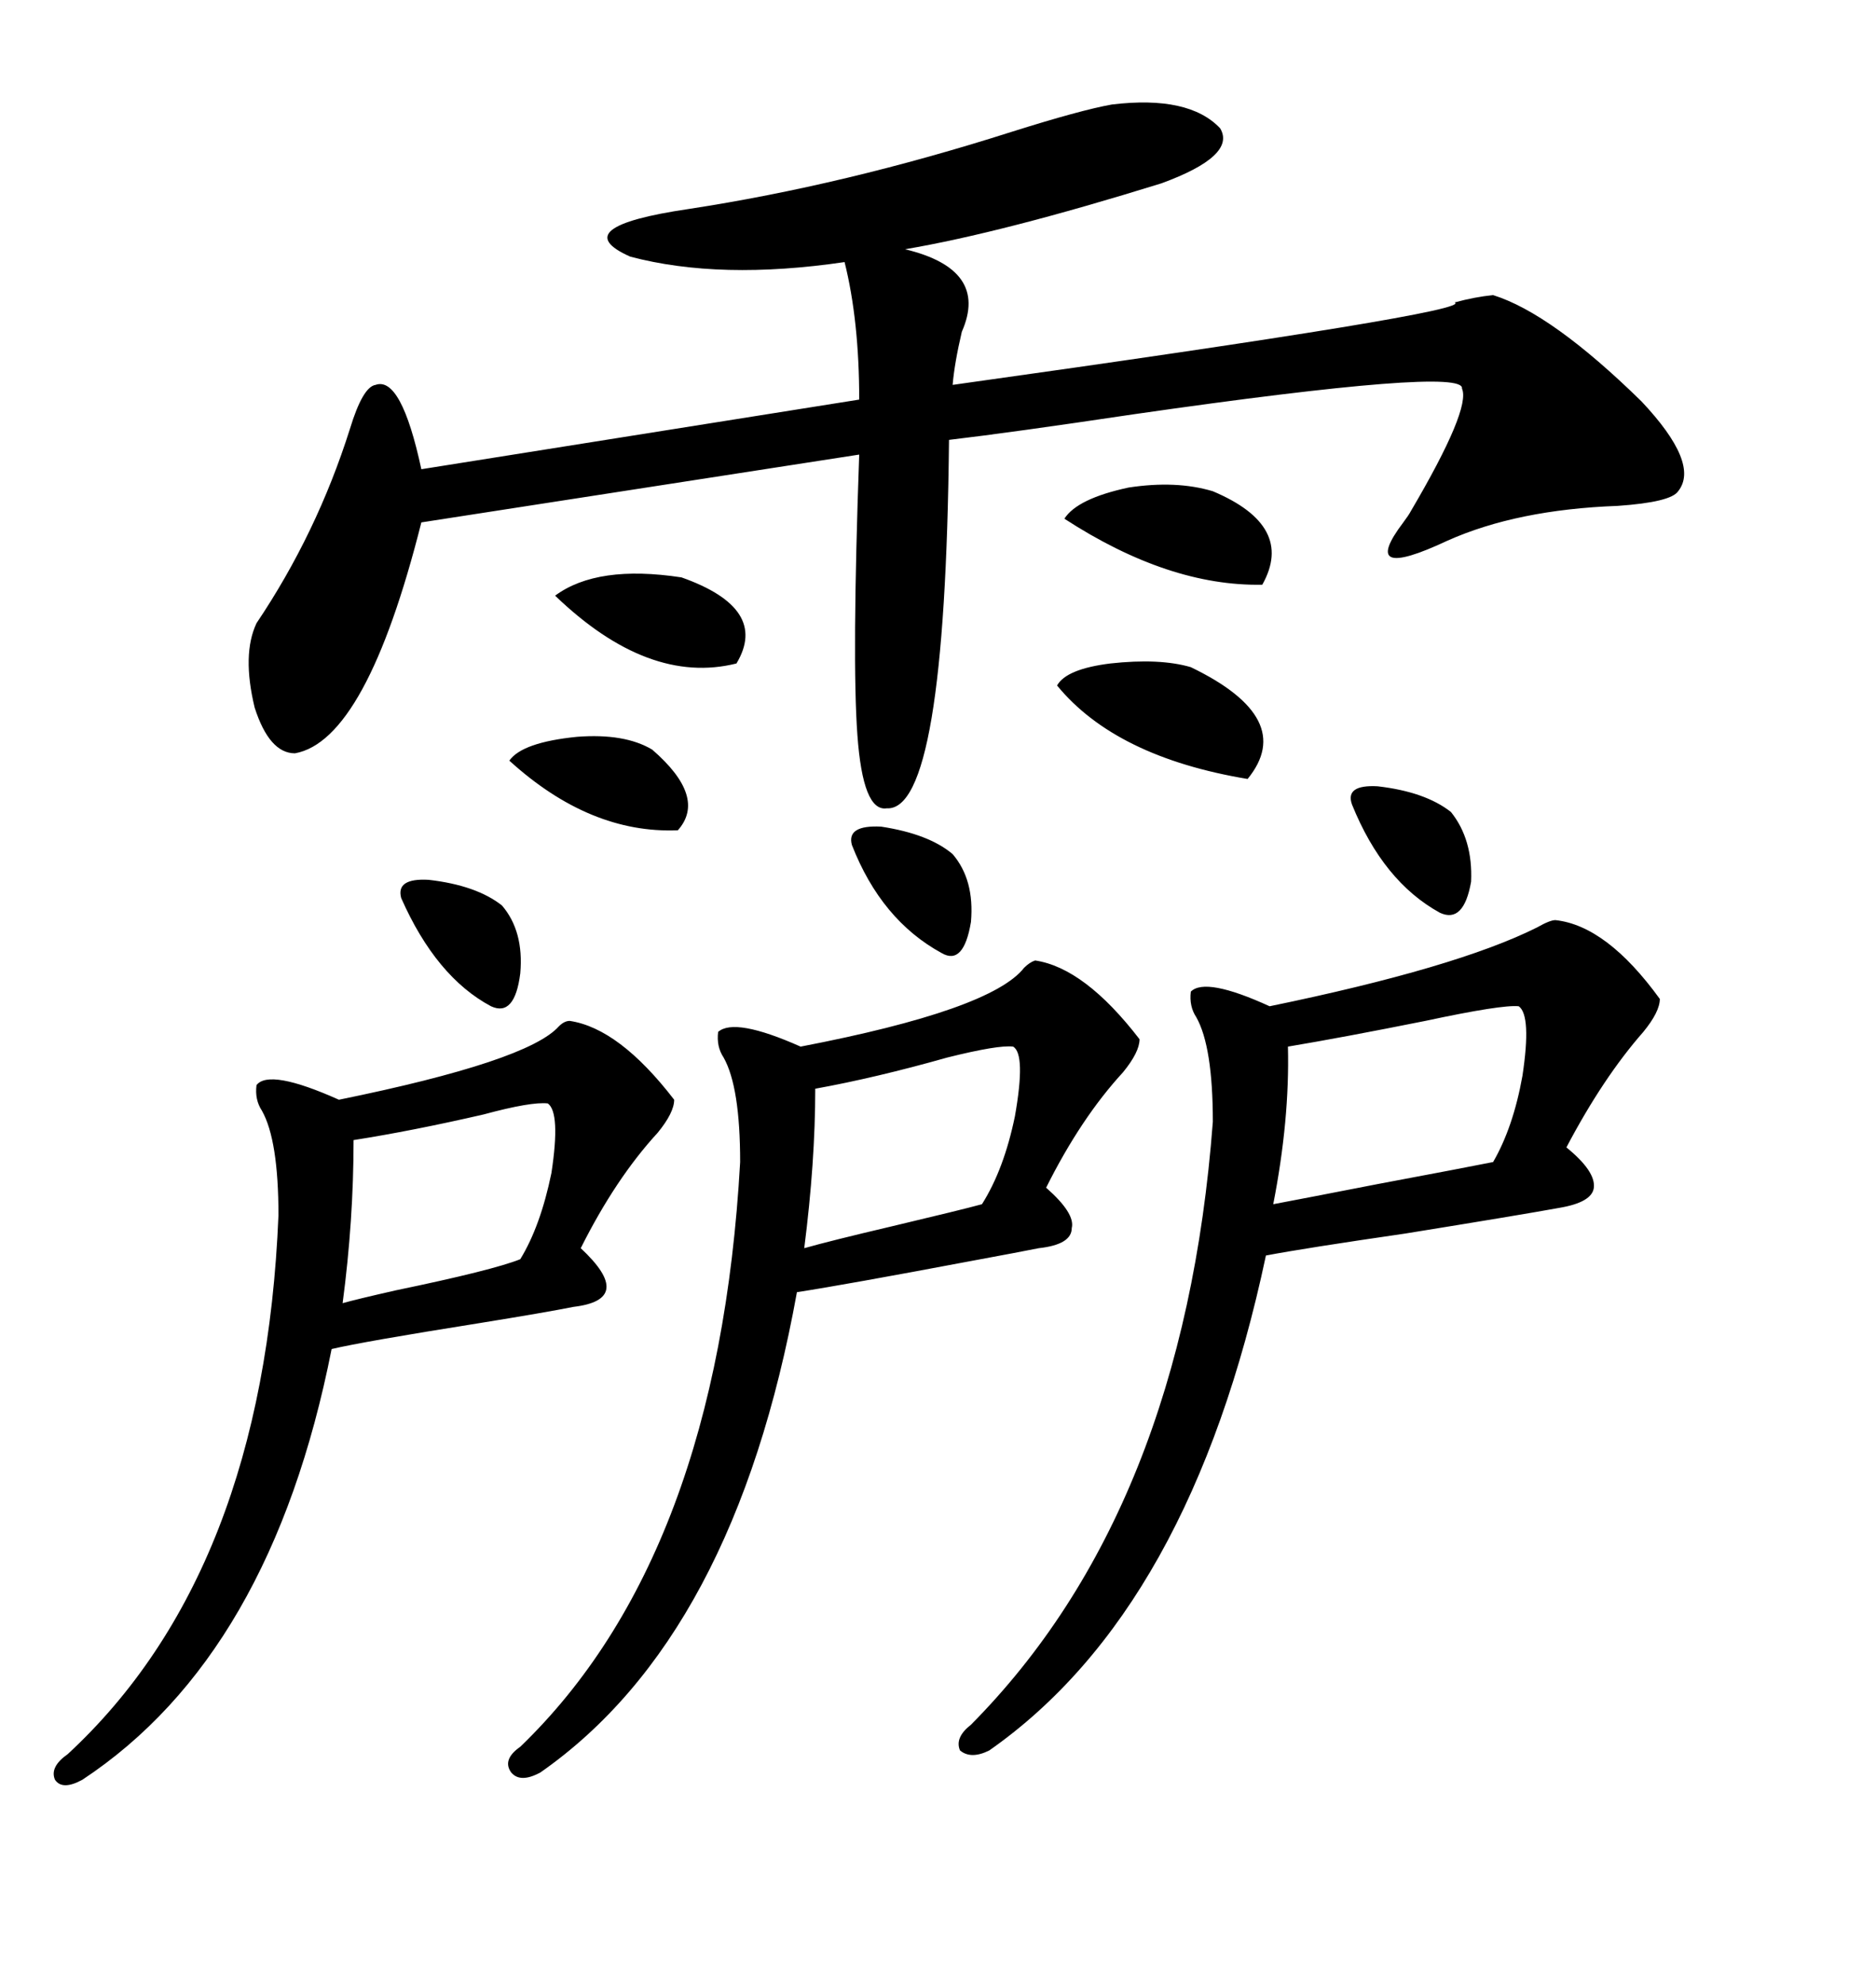 <svg xmlns="http://www.w3.org/2000/svg" xmlns:xlink="http://www.w3.org/1999/xlink" width="300" height="317.285"><path d="M177.83 16.70L177.83 16.70Q190.14 15.23 195.12 20.51L195.12 20.51Q197.75 24.90 185.74 29.30L185.74 29.30Q160.25 37.21 144.73 39.84L144.73 39.84Q158.20 43.07 153.81 53.03L153.81 53.03Q152.64 58.01 152.34 61.52L152.34 61.52Q236.13 49.80 232.62 48.34L232.62 48.34Q235.84 47.46 238.77 47.17L238.77 47.17Q248.14 50.10 262.50 64.16L262.50 64.16Q271.88 74.12 268.36 78.52L268.36 78.52Q267.19 80.27 258.69 80.86L258.69 80.86Q242.58 81.45 231.45 86.43L231.45 86.43Q217.09 93.16 224.41 83.50L224.41 83.50Q225.29 82.32 225.59 81.74L225.59 81.74Q235.25 65.33 233.79 62.11L233.79 62.11Q234.38 58.59 181.35 66.21L181.35 66.21Q161.72 69.14 151.76 70.31L151.76 70.31Q151.17 129.79 141.80 129.20L141.80 129.20Q137.99 129.79 137.11 117.48L137.11 117.48Q136.23 105.47 137.40 72.66L137.40 72.66L67.38 83.50Q58.59 118.36 47.17 120.41L47.17 120.41Q43.07 120.41 40.72 113.09L40.72 113.09Q38.67 104.59 41.02 99.61L41.02 99.61Q50.68 85.25 55.96 68.55L55.96 68.55Q58.01 61.82 60.06 61.52L60.06 61.52Q64.16 60.06 67.38 75L67.38 75L137.40 63.87Q137.40 51.27 135.06 41.89L135.06 41.89Q115.14 44.82 100.78 41.02L100.78 41.02Q90.23 36.33 110.16 33.40L110.16 33.40Q135.06 29.59 161.72 21.09L161.72 21.09Q172.85 17.58 177.83 16.70ZM248.73 147.07L248.73 147.07Q256.93 147.95 265.43 159.67L265.43 159.67Q265.43 161.72 262.79 164.94L262.79 164.94Q256.35 172.27 250.49 183.40L250.49 183.40Q255.18 187.21 254.88 189.84L254.88 189.84Q254.59 192.19 249.32 193.07L249.32 193.07Q242.87 194.24 224.71 197.17L224.71 197.17Q208.59 199.51 202.44 200.68L202.44 200.68Q190.43 257.23 158.20 279.79L158.20 279.79Q155.27 281.25 153.52 279.79L153.52 279.79Q152.64 277.73 155.27 275.68L155.27 275.68Q189.26 241.41 193.95 179.30L193.95 179.30Q193.95 167.29 191.31 162.60L191.31 162.60Q190.14 160.84 190.43 158.50L190.43 158.50Q192.77 156.15 203.03 160.84L203.03 160.84Q232.91 154.69 245.80 148.24L245.80 148.24Q247.85 147.07 248.73 147.07ZM165.53 153.52L165.53 153.52Q173.44 154.69 182.23 166.11L182.23 166.11Q182.23 168.16 179.59 171.39L179.59 171.39Q172.85 178.71 167.29 189.84L167.29 189.84Q171.97 193.95 171.39 196.29L171.39 196.29Q171.39 198.93 166.11 199.51L166.11 199.51Q163.18 200.10 155.27 201.56L155.27 201.56Q135.06 205.37 127.44 206.54L127.44 206.54Q117.48 261.62 86.43 283.30L86.43 283.30Q83.20 285.06 81.74 283.30L81.74 283.30Q80.27 281.25 83.20 279.20L83.20 279.20Q114.84 248.73 118.36 185.74L118.36 185.74Q118.36 173.73 115.72 169.04L115.72 169.04Q114.55 167.29 114.84 164.94L114.84 164.94Q117.48 162.60 128.03 167.29L128.03 167.29Q158.50 161.43 163.77 154.69L163.77 154.69Q164.65 153.81 165.53 153.52ZM91.11 163.18L91.11 163.18Q99.02 164.36 107.81 175.78L107.81 175.78Q107.81 177.83 105.18 181.05L105.18 181.05Q98.44 188.38 92.87 199.51L92.87 199.51Q97.27 203.61 96.97 205.96L96.97 205.96Q96.68 208.30 91.70 208.89L91.70 208.89Q87.30 209.77 76.46 211.52L76.46 211.52Q58.01 214.45 53.03 215.63L53.03 215.63Q43.36 264.55 13.18 284.47L13.18 284.47Q9.96 286.23 8.79 284.47L8.79 284.47Q7.91 282.42 10.84 280.37L10.84 280.37Q42.19 251.37 44.53 194.24L44.53 194.24Q44.53 182.23 41.89 177.54L41.89 177.54Q40.72 175.78 41.02 173.44L41.02 173.44Q43.07 170.80 54.20 175.78L54.20 175.78Q84.38 169.63 89.36 164.06L89.36 164.06Q90.23 163.18 91.11 163.18ZM205.96 167.29L205.96 167.29Q206.25 179.00 203.61 192.48L203.61 192.48Q208.30 191.60 220.31 189.26L220.31 189.26Q234.38 186.62 238.77 185.74L238.77 185.74Q241.99 180.18 243.46 171.97L243.46 171.97Q244.92 162.30 242.87 160.84L242.87 160.84Q240.23 160.55 227.93 163.18L227.93 163.18Q214.75 165.82 205.96 167.29ZM56.54 182.23L56.54 182.23Q56.54 195.12 54.79 208.30L54.79 208.30Q56.84 207.71 63.28 206.25L63.28 206.25Q78.81 203.03 83.20 201.27L83.20 201.27Q86.43 196.00 88.18 187.50L88.18 187.50Q89.65 177.83 87.60 176.37L87.60 176.37Q84.96 176.07 77.34 178.13L77.34 178.13Q65.92 180.76 56.54 182.23ZM130.37 174.02L130.37 174.02Q130.37 185.74 128.61 199.51L128.61 199.51Q132.71 198.34 142.68 196.00L142.68 196.00Q153.81 193.36 157.03 192.48L157.03 192.48Q160.55 186.91 162.30 178.42L162.30 178.42Q164.06 168.46 162.01 167.29L162.01 167.29Q159.67 166.99 151.46 169.04L151.46 169.04Q140.04 172.27 130.37 174.02ZM190.43 106.64L190.43 106.64Q207.42 114.84 199.51 124.51L199.51 124.51Q178.42 121.00 169.04 109.57L169.04 109.57Q170.51 106.93 177.54 106.05L177.54 106.05Q185.45 105.18 190.43 106.64ZM193.95 78.52L193.95 78.52Q207.13 84.08 201.86 93.46L201.86 93.46Q186.91 93.75 170.21 82.91L170.21 82.91Q172.27 79.69 180.47 77.93L180.47 77.93Q188.09 76.76 193.95 78.52ZM108.98 92.29L108.98 92.29Q123.05 97.27 117.77 106.05L117.77 106.05Q103.71 109.57 88.77 95.21L88.77 95.21Q95.51 90.23 108.98 92.29ZM104.30 119.82L104.30 119.82Q113.09 127.44 108.40 132.71L108.40 132.71Q94.34 133.30 81.45 121.58L81.45 121.58Q83.50 118.65 92.29 117.77L92.29 117.77Q99.90 117.19 104.30 119.82ZM216.21 128.61L216.21 128.61Q215.04 125.39 220.31 125.68L220.31 125.68Q227.93 126.56 232.03 129.79L232.03 129.79Q235.55 134.18 235.25 140.92L235.25 140.92Q234.08 147.66 230.27 145.90L230.27 145.90Q221.19 140.92 216.21 128.61ZM136.23 135.06L136.23 135.06Q135.35 131.84 140.92 132.13L140.92 132.13Q148.54 133.30 152.34 136.52L152.34 136.52Q155.86 140.63 155.27 147.36L155.27 147.36Q154.10 154.39 150.59 152.34L150.59 152.34Q140.92 147.07 136.23 135.06ZM64.16 143.55L64.16 143.55Q63.28 140.33 68.55 140.63L68.55 140.63Q76.17 141.50 80.27 144.73L80.27 144.73Q83.79 148.83 83.20 155.57L83.20 155.57Q82.32 162.60 78.52 160.84L78.52 160.84Q69.73 156.15 64.16 143.55Z"/></svg>